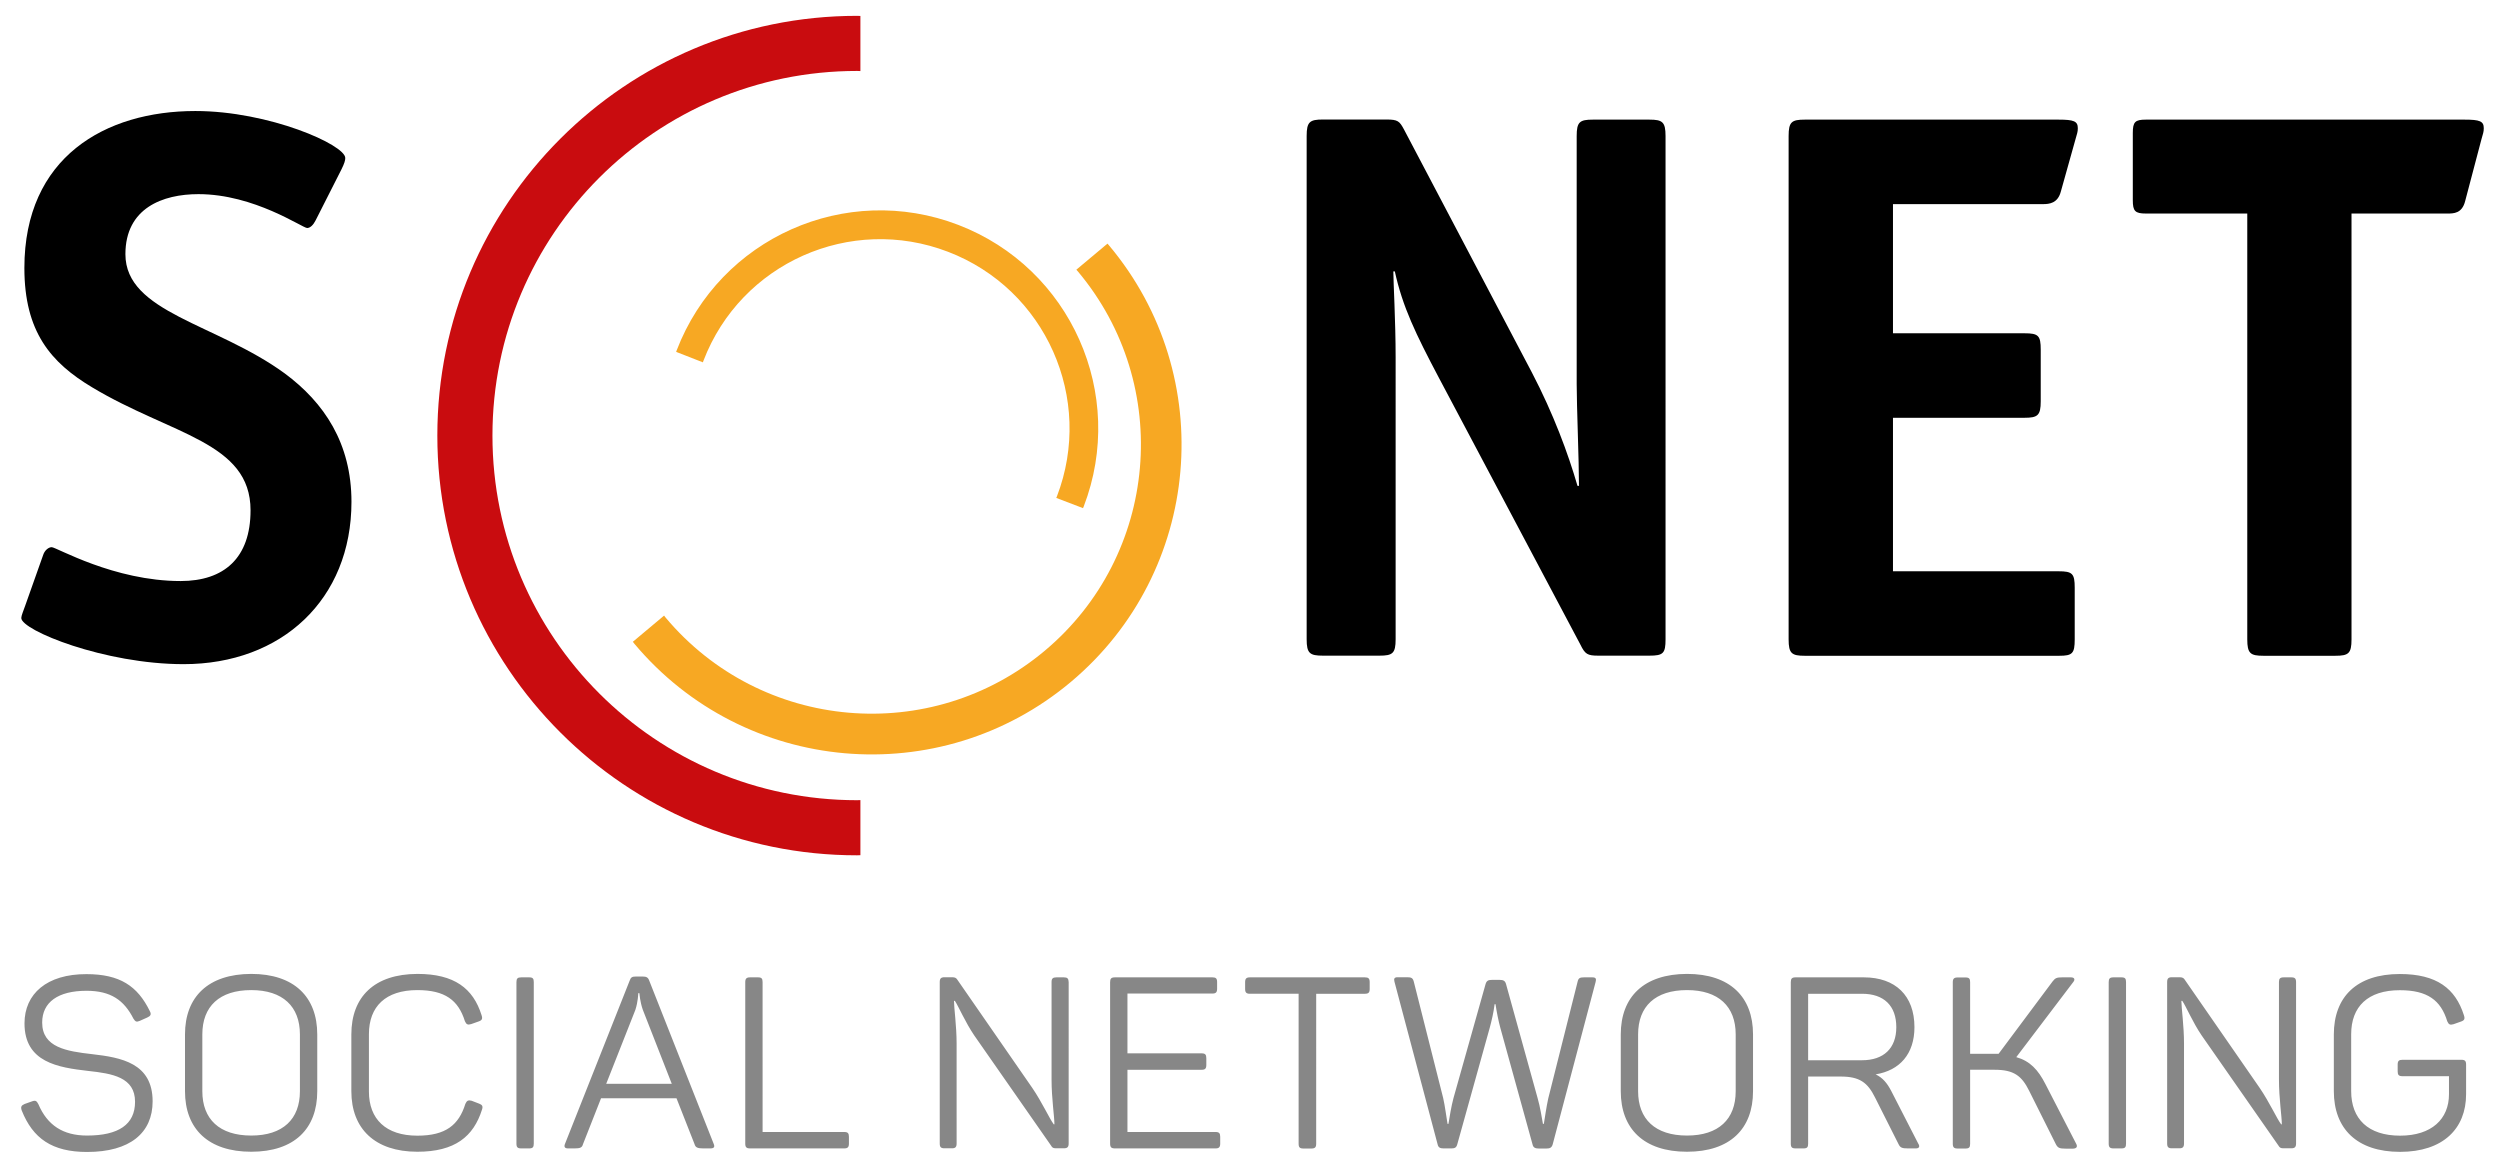 <?xml version="1.0" encoding="utf-8"?>
<svg xmlns="http://www.w3.org/2000/svg" xmlns:xlink="http://www.w3.org/1999/xlink" version="1.1" id="Ebene_1" x="0px" y="0px" viewBox="0 0 216.77 101.62" style="enable-background:new 0 0 216.77 101.62;" xml:space="preserve" width="150" height="70">
<style type="text/css">
	.st0{fill:#C90C0F;}
	.st1{fill:#F7A823;}
	.st2{fill:#878787;}
</style>
<g>
	<path d="M144.58,11.85c0-1.23-0.27-1.43-1.41-1.43h-4.92c-1.15,0-1.41,0.2-1.41,1.43v21.61c0,1.91,0.2,6.68,0.2,8.86h-0.13   c-0.81-2.8-2.09-6.27-3.98-9.89L121.81,11.3c-0.4-0.75-0.54-0.89-1.55-0.89h-5.52c-1.15,0-1.42,0.2-1.42,1.43v43.84   c0,1.23,0.27,1.43,1.42,1.43h4.92c1.15,0,1.41-0.2,1.41-1.43V31.14c0-3.14-0.2-6.61-0.2-7.5H121c0.67,3.07,1.82,5.45,3.84,9.27   l12.33,23.25c0.4,0.82,0.61,0.95,1.55,0.95h4.45c1.21,0,1.41-0.2,1.41-1.43V11.85L144.58,11.85z M180.22,51.19   c0-1.23-0.2-1.43-1.41-1.43h-14.42V36.39h11.45c1.15,0,1.42-0.2,1.42-1.43v-4.5c0-1.23-0.2-1.43-1.42-1.43h-11.45V17.78h13.07   c0.54,0,1.28-0.07,1.55-1.09l1.28-4.57c0.13-0.48,0.2-0.61,0.2-0.95c0-0.61-0.34-0.75-1.68-0.75h-22.1c-1.15,0-1.41,0.2-1.41,1.43   v43.84c0,1.23,0.27,1.43,1.41,1.43h22.16c1.15,0,1.35-0.2,1.35-1.43V51.19L180.22,51.19z M204.33,18.6h8.35   c0.54,0,1.28,0,1.55-1.09l1.42-5.39c0.13-0.48,0.2-0.61,0.2-0.95c0-0.61-0.34-0.75-1.68-0.75h-27.75c-0.94,0-1.14,0.2-1.14,1.16   v5.86c0,0.95,0.2,1.16,1.14,1.16h8.83v37.09c0,1.23,0.27,1.43,1.41,1.43h6.26c1.15,0,1.41-0.2,1.41-1.43V18.6L204.33,18.6z"/>
	<path d="M29.24,14.77c0.27-0.54,0.34-0.8,0.34-1.01c0-1.14-6.63-4.09-13.06-4.09c-7.85,0-14.89,4.02-14.89,13.67   c0,5.56,2.3,8.24,5.89,10.39c6.9,4.15,13.81,4.76,13.81,10.72c0,4.15-2.3,6.16-6.09,6.16c-5.82,0-10.83-2.95-11.23-2.95   c-0.27,0-0.61,0.27-0.74,0.67L1.7,52.76c-0.14,0.4-0.34,0.87-0.34,1.07c0,1.07,7.24,4.02,14.14,4.02c8.53,0,14.62-5.63,14.62-14.14   c0-5.09-2.37-8.64-5.82-11.19c-5.96-4.35-13.87-5.29-13.87-10.38c0-4.02,3.25-5.23,6.36-5.23c4.87,0,9.07,2.95,9.47,2.95   c0.27,0,0.54-0.27,0.74-0.67L29.24,14.77L29.24,14.77z"/>
	<path class="st0" d="M74.45,1.39c-0.1,0-0.19-0.01-0.29-0.01c-20.19,0-36.56,16.37-36.56,36.56S53.97,74.5,74.16,74.5   c0.1,0,0.19-0.01,0.29-0.01v-4.8c-0.1,0-0.19,0.01-0.29,0.01c-17.54,0-31.76-14.22-31.76-31.76S56.62,6.18,74.16,6.18   c0.1,0,0.19,0.01,0.29,0.01V1.39L74.45,1.39z"/>
	<path class="st1" d="M95.97,21.22c0.05,0.05,0.1,0.11,0.14,0.16c9.58,11.42,8.09,28.44-3.33,38.02   c-11.42,9.58-28.44,8.09-38.02-3.33c-0.05-0.06-0.09-0.11-0.13-0.17l2.72-2.28c0.05,0.06,0.09,0.11,0.13,0.17   c8.32,9.92,23.11,11.21,33.03,2.89c9.92-8.32,11.21-23.11,2.89-33.03c-0.05-0.06-0.1-0.11-0.14-0.16L95.97,21.22L95.97,21.22z"/>
	<path class="st1" d="M58.4,30.65c0.02-0.05,0.03-0.1,0.05-0.14c3.76-9.79,14.74-14.68,24.53-10.92   c9.79,3.76,14.68,14.74,10.92,24.53c-0.02,0.05-0.04,0.09-0.06,0.14l-2.33-0.89c0.02-0.05,0.04-0.09,0.06-0.14   c3.26-8.5-0.98-18.04-9.49-21.3c-8.5-3.26-18.04,0.98-21.3,9.49c-0.02,0.05-0.03,0.09-0.05,0.14L58.4,30.65L58.4,30.65z"/>
	<path class="st2" d="M1.64,89.14c0,3.4,2.94,3.84,5.54,4.14c2.12,0.23,4.09,0.55,4.09,2.69c0,1.97-1.43,2.94-4.18,2.94   c-2.1,0-3.46-0.9-4.24-2.73c-0.15-0.29-0.25-0.36-0.55-0.25l-0.65,0.23c-0.29,0.13-0.36,0.25-0.25,0.57   c0.97,2.43,2.64,3.61,5.69,3.61c3.74,0,5.71-1.66,5.71-4.41c0-3.34-2.75-3.82-5.27-4.11c-2.23-0.25-4.35-0.59-4.35-2.75   c0-1.78,1.39-2.77,3.86-2.77c2.12,0,3.27,0.82,4.09,2.43c0.17,0.27,0.27,0.31,0.55,0.19l0.65-0.29c0.29-0.13,0.38-0.27,0.23-0.55   c-1.07-2.2-2.62-3.23-5.52-3.23C3.59,84.84,1.64,86.56,1.64,89.14L1.64,89.14z M15.62,90.1v4.95c0,3.27,2.02,5.27,5.77,5.27   c3.74,0,5.75-1.99,5.75-5.27V90.1c0-3.27-2.02-5.27-5.75-5.27C17.64,84.84,15.62,86.83,15.62,90.1L15.62,90.1z M25.63,90.1v4.95   c0,2.44-1.49,3.86-4.24,3.86c-2.77,0-4.26-1.43-4.26-3.86V90.1c0-2.44,1.49-3.86,4.26-3.86C24.14,86.24,25.63,87.67,25.63,90.1   L25.63,90.1z M30.11,90.1v4.95c0,3.27,2.06,5.27,5.75,5.27c3.27,0,4.89-1.32,5.63-3.67c0.1-0.29,0.02-0.42-0.25-0.52l-0.65-0.25   c-0.29-0.08-0.42-0.02-0.55,0.27c-0.57,1.83-1.7,2.77-4.18,2.77c-2.75,0-4.22-1.45-4.22-3.84v-5c0-2.41,1.45-3.84,4.22-3.84   c2.41,0,3.57,0.88,4.14,2.71c0.13,0.29,0.25,0.34,0.55,0.25l0.65-0.23c0.29-0.1,0.36-0.23,0.25-0.55   c-0.73-2.33-2.37-3.59-5.58-3.59C32.11,84.84,30.11,86.83,30.11,90.1L30.11,90.1z M44.49,85.55v14.06c0,0.32,0.1,0.42,0.42,0.42   h0.69c0.31,0,0.4-0.11,0.4-0.42V85.55c0-0.31-0.08-0.42-0.4-0.42h-0.69C44.59,85.13,44.49,85.23,44.49,85.55L44.49,85.55z    M61.67,99.63L56.05,85.4c-0.1-0.27-0.25-0.34-0.55-0.34h-0.63c-0.29,0-0.42,0.06-0.52,0.36l-5.63,14.21   c-0.1,0.25-0.04,0.4,0.27,0.4h0.57c0.5,0,0.65-0.08,0.73-0.38l1.57-3.99h6.57l1.57,3.99c0.08,0.29,0.25,0.38,0.76,0.38h0.61   C61.72,100.03,61.78,99.89,61.67,99.63L61.67,99.63z M55.5,87.96l2.52,6.44h-5.71l2.54-6.44c0.23-0.71,0.25-1.39,0.25-1.45h0.1   C55.21,86.58,55.25,87.25,55.5,87.96L55.5,87.96z M65.53,85.13h-0.69c-0.31,0-0.42,0.11-0.42,0.42v14.06   c0,0.32,0.11,0.42,0.42,0.42h8.21c0.29,0,0.4-0.11,0.4-0.42v-0.59c0-0.31-0.1-0.42-0.4-0.42h-7.12V85.55   C65.93,85.23,65.84,85.13,65.53,85.13L65.53,85.13z M92.17,85.13h-0.65c-0.31,0-0.42,0.11-0.42,0.4v8.5c0,1.66,0.25,3.23,0.25,3.9   h-0.06c-0.38-0.5-1.01-1.91-1.87-3.17l-6.53-9.43c-0.08-0.13-0.19-0.21-0.44-0.21h-0.67c-0.31,0-0.42,0.11-0.42,0.42v14.06   c0,0.32,0.1,0.42,0.42,0.42h0.65c0.29,0,0.4-0.11,0.4-0.42V90.9c0-1.55-0.23-3.13-0.23-3.72h0.08c0.31,0.46,0.9,1.85,1.68,3   l6.7,9.61c0.1,0.19,0.21,0.23,0.44,0.23h0.67c0.31,0,0.42-0.11,0.42-0.42V85.55C92.58,85.23,92.48,85.13,92.17,85.13L92.17,85.13z    M105.12,85.13h-8.5c-0.32,0-0.42,0.11-0.42,0.42v14.06c0,0.32,0.11,0.42,0.42,0.42h8.77c0.29,0,0.4-0.11,0.4-0.42v-0.59   c0-0.31-0.1-0.42-0.4-0.42h-7.68v-5.42h6.47c0.29,0,0.4-0.1,0.4-0.42v-0.59c0-0.31-0.1-0.42-0.4-0.42h-6.47v-5.21h7.41   c0.29,0,0.4-0.11,0.4-0.42v-0.59C105.52,85.23,105.41,85.13,105.12,85.13L105.12,85.13z M118.39,85.13h-10.01   c-0.31,0-0.42,0.11-0.42,0.42v0.59c0,0.31,0.11,0.42,0.42,0.42h4.24v13.06c0,0.32,0.1,0.42,0.42,0.42h0.69   c0.32,0,0.42-0.11,0.42-0.42V86.56h4.24c0.32,0,0.42-0.11,0.42-0.42v-0.59C118.81,85.23,118.7,85.13,118.39,85.13L118.39,85.13z    M138.2,85.13h-0.73c-0.34,0-0.48,0.06-0.55,0.38l-2.56,10.18c-0.15,0.67-0.31,1.78-0.38,2.2h-0.08c-0.08-0.46-0.25-1.51-0.46-2.23   l-2.75-9.93c-0.08-0.31-0.25-0.38-0.57-0.38h-0.65c-0.32,0-0.48,0.06-0.57,0.38l-2.79,9.91c-0.19,0.69-0.36,1.76-0.44,2.25h-0.08   c-0.08-0.44-0.23-1.62-0.38-2.25l-2.56-10.14c-0.08-0.31-0.21-0.38-0.57-0.38h-0.84c-0.29,0-0.34,0.13-0.27,0.4l3.76,14.17   c0.06,0.27,0.23,0.34,0.52,0.34h0.67c0.29,0,0.44-0.06,0.52-0.36l2.83-10.16c0.17-0.63,0.34-1.36,0.42-2.04h0.08   c0.1,0.67,0.25,1.43,0.42,2.06L133,99.7c0.06,0.27,0.25,0.34,0.55,0.34h0.65c0.29,0,0.46-0.06,0.55-0.36l3.74-14.15   C138.56,85.26,138.52,85.13,138.2,85.13L138.2,85.13z M140.68,90.1v4.95c0,3.27,2.01,5.27,5.77,5.27c3.74,0,5.75-1.99,5.75-5.27   V90.1c0-3.27-2.01-5.27-5.75-5.27C142.69,84.84,140.68,86.83,140.68,90.1L140.68,90.1z M150.69,90.1v4.95   c0,2.44-1.49,3.86-4.24,3.86c-2.77,0-4.26-1.43-4.26-3.86V90.1c0-2.44,1.49-3.86,4.26-3.86C149.2,86.24,150.69,87.67,150.69,90.1   L150.69,90.1z M161.85,85.13h-5.94c-0.32,0-0.42,0.11-0.42,0.42v14.06c0,0.32,0.1,0.42,0.42,0.42h0.69c0.32,0,0.4-0.11,0.4-0.42   v-5.84h2.83c1.66,0,2.35,0.52,3,1.83l2.04,4.05c0.15,0.32,0.31,0.38,0.82,0.38h0.69c0.32,0,0.36-0.19,0.21-0.42l-2.35-4.58   c-0.36-0.69-0.74-1.15-1.36-1.45c2.1-0.34,3.38-1.78,3.38-4.11C166.26,86.72,164.6,85.13,161.85,85.13L161.85,85.13z M164.68,89.47   c0,1.85-1.11,2.88-2.98,2.88H157v-5.79h4.7C163.61,86.56,164.68,87.61,164.68,89.47L164.68,89.47z M180.34,99.61l-2.67-5.18   c-0.63-1.24-1.34-2.01-2.54-2.35l4.97-6.55c0.17-0.21,0.1-0.4-0.21-0.4h-0.76c-0.48,0-0.61,0.06-0.84,0.36l-4.7,6.3h-0.46h-2.02   v-6.23c0-0.31-0.08-0.42-0.4-0.42h-0.69c-0.31,0-0.42,0.11-0.42,0.42v14.06c0,0.32,0.11,0.42,0.42,0.42h0.69   c0.32,0,0.4-0.11,0.4-0.42v-6.44h2.14c1.66,0,2.35,0.52,3,1.83l2.33,4.66c0.17,0.32,0.32,0.38,0.84,0.38h0.67   C180.43,100.03,180.47,99.84,180.34,99.61L180.34,99.61z M183.18,85.55v14.06c0,0.32,0.11,0.42,0.42,0.42h0.69   c0.32,0,0.4-0.11,0.4-0.42V85.55c0-0.31-0.08-0.42-0.4-0.42h-0.69C183.28,85.13,183.18,85.23,183.18,85.55L183.18,85.55z    M199.08,85.13h-0.65c-0.32,0-0.42,0.11-0.42,0.4v8.5c0,1.66,0.25,3.23,0.25,3.9h-0.06c-0.38-0.5-1.01-1.91-1.87-3.17l-6.53-9.43   c-0.08-0.13-0.19-0.21-0.44-0.21h-0.67c-0.31,0-0.42,0.11-0.42,0.42v14.06c0,0.32,0.11,0.42,0.42,0.42h0.65   c0.29,0,0.4-0.11,0.4-0.42V90.9c0-1.55-0.23-3.13-0.23-3.72h0.08c0.32,0.46,0.9,1.85,1.68,3l6.7,9.61   c0.11,0.19,0.21,0.23,0.44,0.23h0.67c0.31,0,0.42-0.11,0.42-0.42V85.55C199.5,85.23,199.4,85.13,199.08,85.13L199.08,85.13z    M213.89,92.31h-5.12c-0.31,0-0.42,0.1-0.42,0.42v0.59c0,0.31,0.1,0.42,0.42,0.42h4.05v1.57c0,2.16-1.51,3.61-4.26,3.61   c-2.77,0-4.26-1.45-4.26-3.88v-4.95c0-2.41,1.45-3.84,4.24-3.84c2.41,0,3.57,0.88,4.13,2.71c0.13,0.29,0.25,0.34,0.55,0.25   l0.65-0.23c0.29-0.1,0.36-0.23,0.25-0.55c-0.74-2.33-2.37-3.59-5.58-3.59c-3.76,0-5.75,1.99-5.75,5.27v4.93   c0,3.27,2.01,5.29,5.77,5.29c3.74,0,5.75-2.02,5.75-5.02v-2.58C214.31,92.41,214.21,92.31,213.89,92.31L213.89,92.31z"/>
</g>
</svg>

